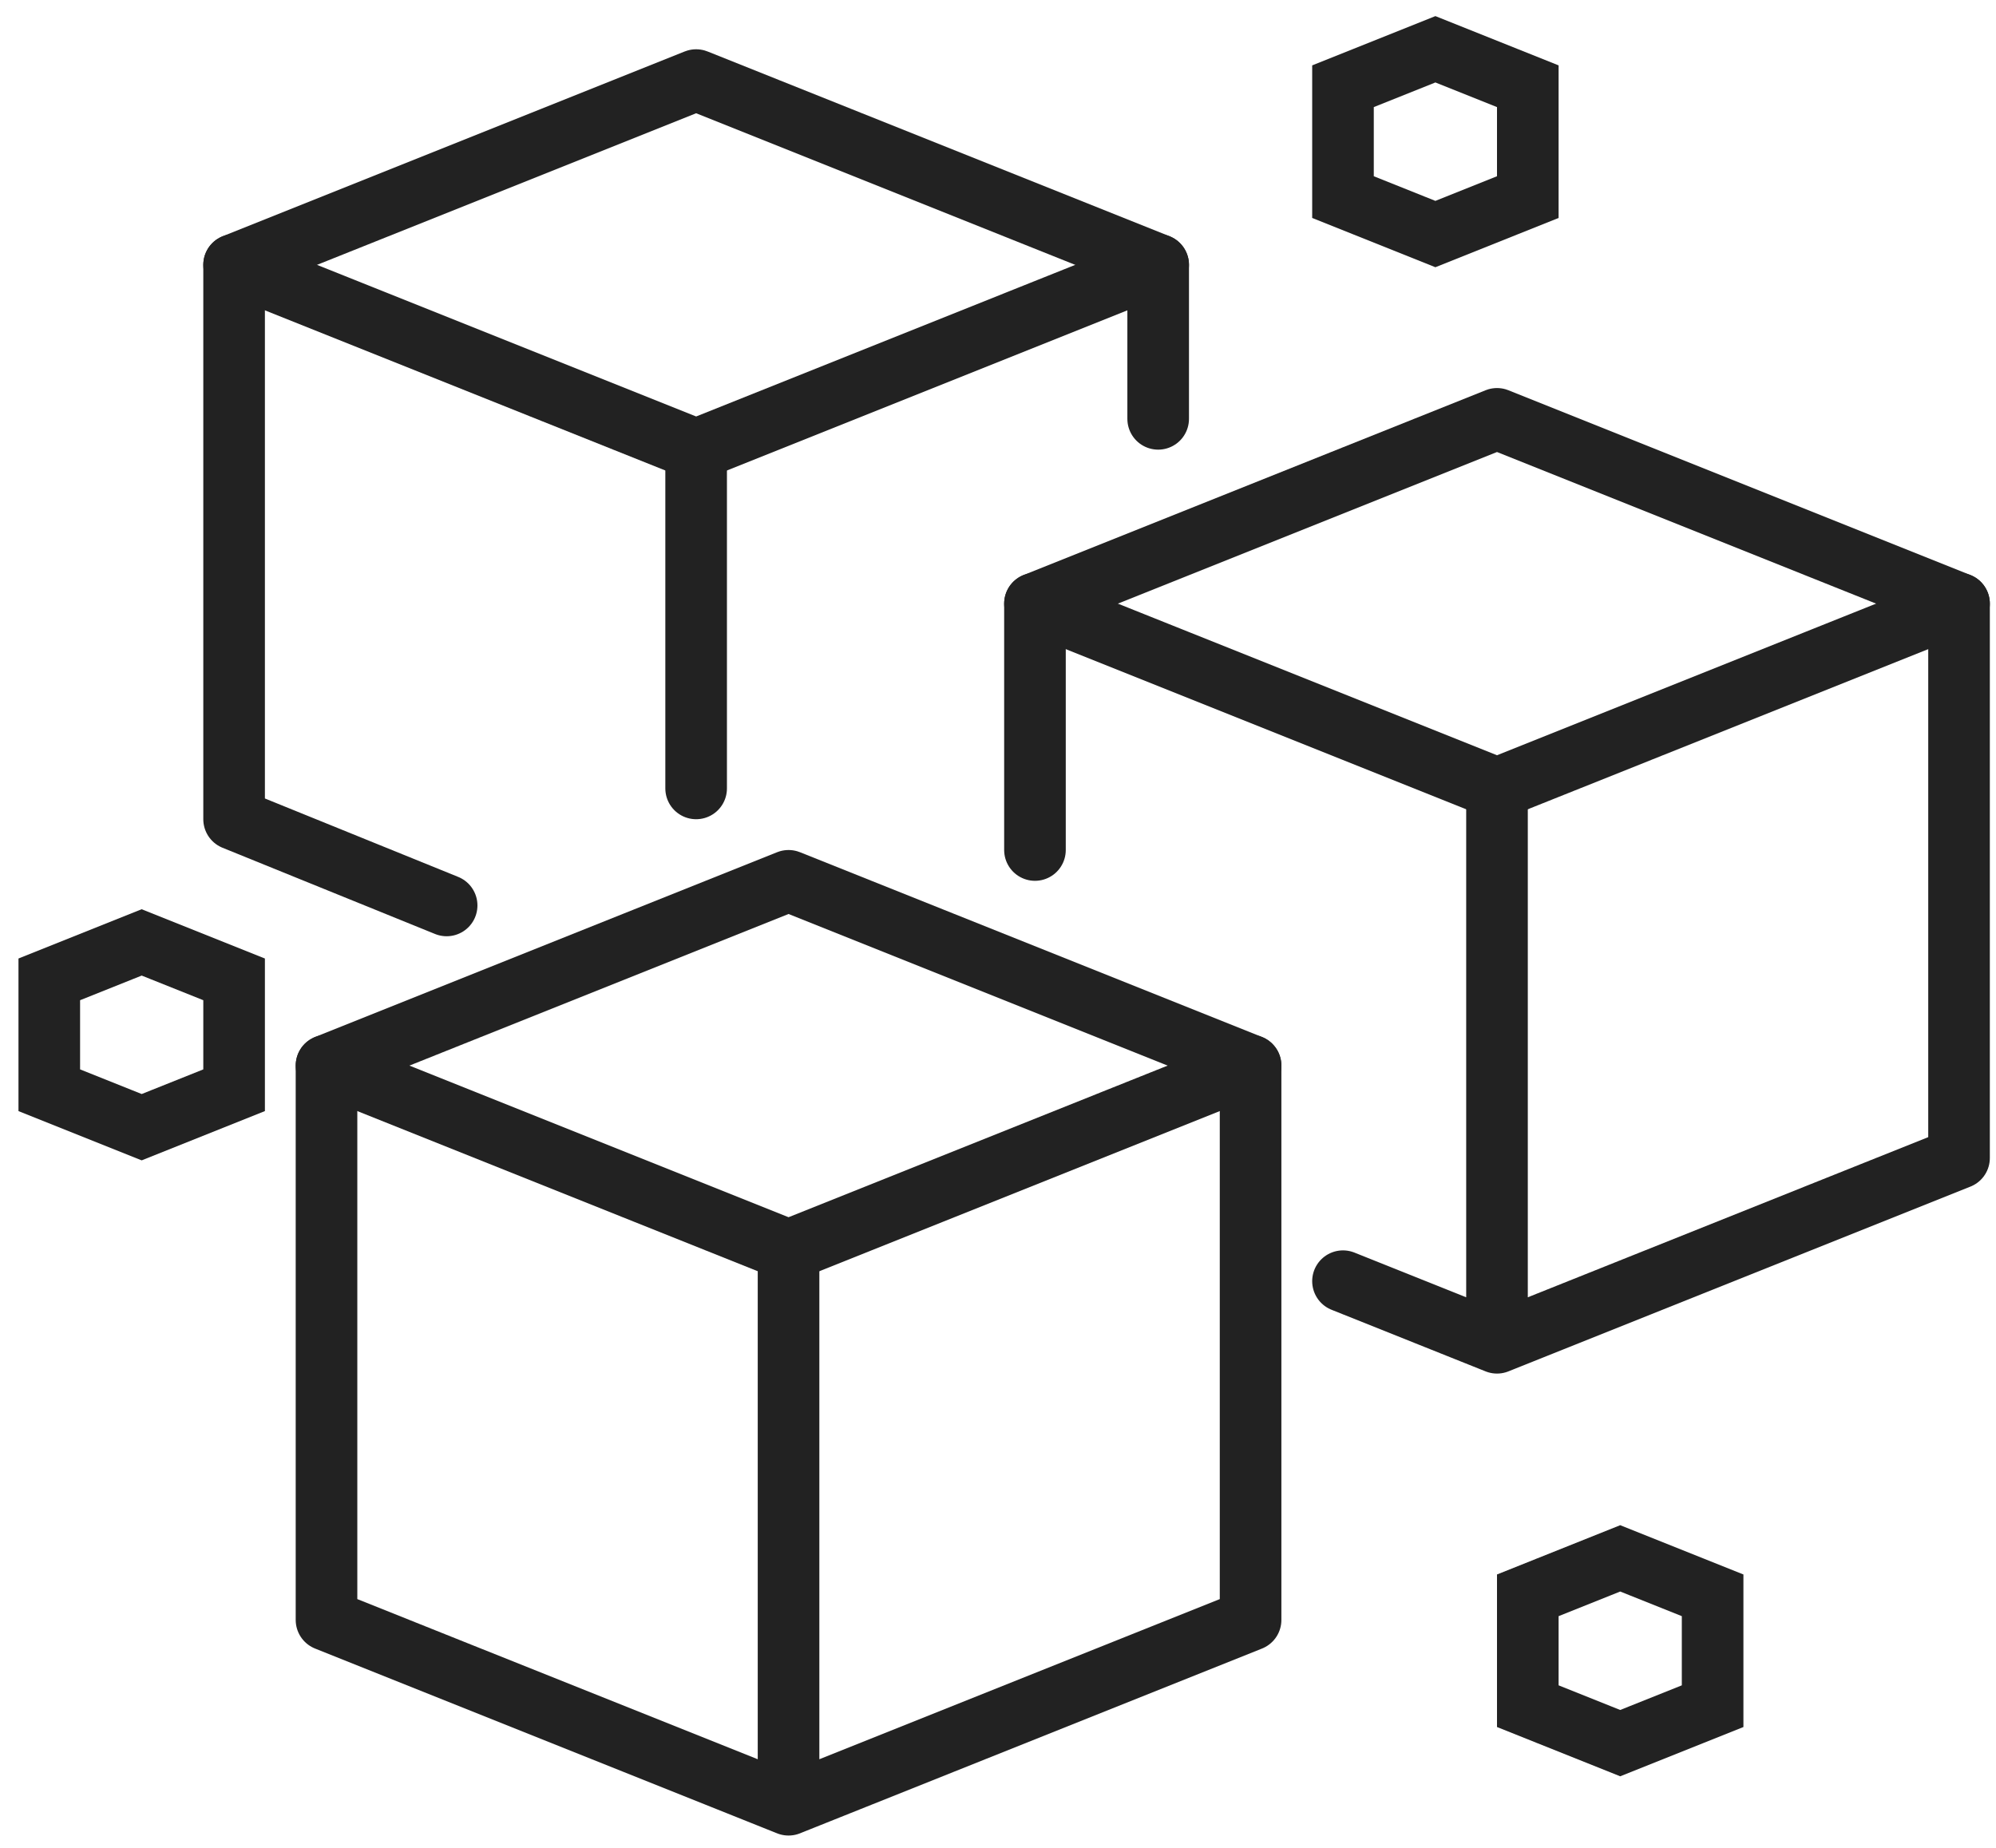 <svg fill="none" xmlns="http://www.w3.org/2000/svg" viewBox="0 0 81 75"><path d="m47 10.75-18.75 7.5-18.75-7.5" stroke="#222" stroke-width="2.5" stroke-miterlimit="10" stroke-linecap="round" stroke-linejoin="round"/><path d="M18.125 36.75 9.5 33.25v-22.5l18.75-7.5L47 10.75V17M28.25 18.25V32M79.5 24.5 60.75 32 42 24.5" stroke="#222" stroke-width="2.5" stroke-miterlimit="10" stroke-linecap="round" stroke-linejoin="round"/><path d="M42 34.5v-10L60.75 17l18.75 7.5V47l-18.75 7.5L54.5 52M60.75 32v22.5" stroke="#222" stroke-width="2.5" stroke-miterlimit="10" stroke-linecap="round" stroke-linejoin="round"/><path d="M50.75 43.25 32 50.75l-18.75-7.5" stroke="#222" stroke-width="2.5" stroke-miterlimit="10" stroke-linecap="round" stroke-linejoin="round"/><path d="M50.75 65.75 32 73.25l-18.75-7.5v-22.5L32 35.75l18.75 7.5v22.5ZM32 50.75v22.5" stroke="#222" stroke-width="2.5" stroke-miterlimit="10" stroke-linecap="round" stroke-linejoin="round"/><path d="m69.5 69.25-3.75 1.5-3.75-1.5v-4.5l3.75-1.5 3.75 1.5v4.5ZM62 8l-3.75 1.5L54.5 8V3.5L58.25 2 62 3.5V8ZM9.5 44.25l-3.75 1.5L2 44.25v-4.5l3.75-1.5 3.75 1.5v4.5Z" stroke="#222" stroke-width="2.5" stroke-miterlimit="10"/></svg>
